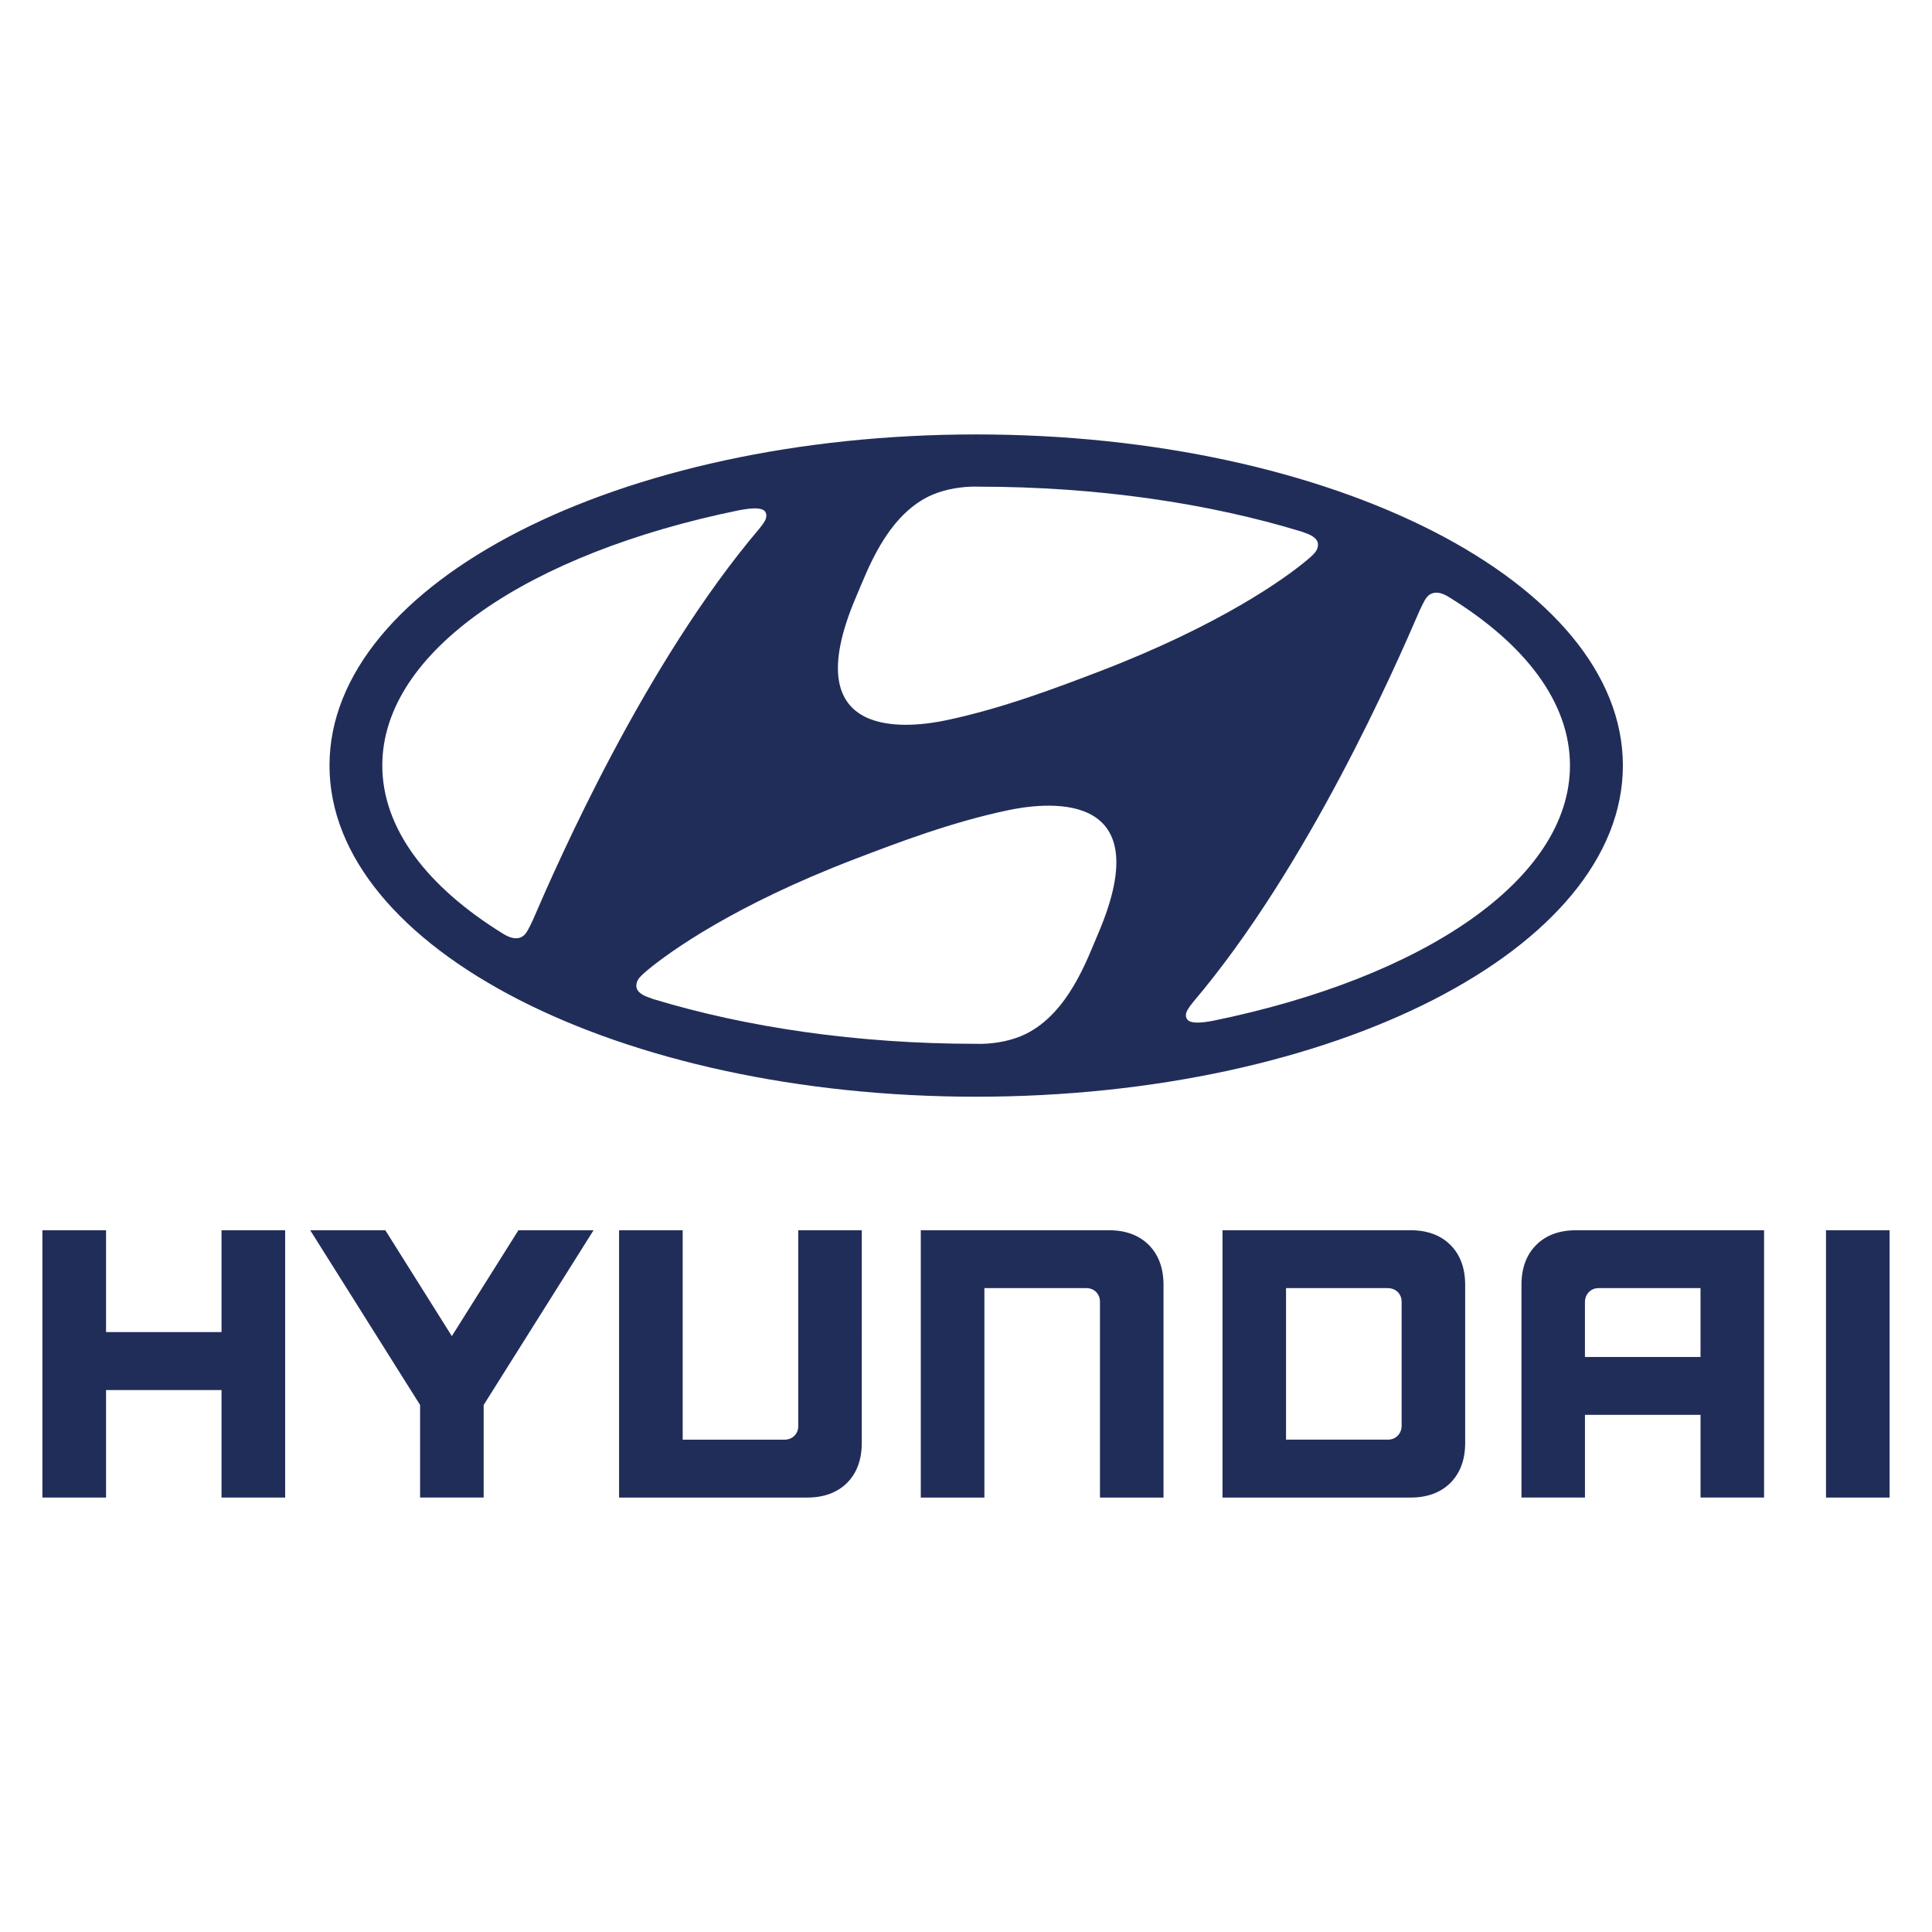 <svg xmlns="http://www.w3.org/2000/svg" xmlns:xlink="http://www.w3.org/1999/xlink" id="Layer_1" x="0px" y="0px" viewBox="0 0 1080 1080" style="enable-background:new 0 0 1080 1080;" xml:space="preserve"><style type="text/css">	.st0{fill:#212D59;}</style><g id="XMLID_00000067232222392867404390000016015005286606558384_">	<polygon id="XMLID_00000122703421162909867700000007525462619157299867_" class="st0" points="123.83,687.71 123.83,744.64   59.28,744.64 59.28,687.71 23.7,687.71 23.7,837.14 59.28,837.14 59.28,777.05 123.83,777.05 123.83,837.14 159.4,837.14   159.4,687.71 157.6,687.71  "></polygon>	<polygon id="XMLID_00000062190443513194924120000007553496122723319180_" class="st0" points="289.8,687.71 252.58,746.89   215.4,687.71 173.41,687.71 234.83,785.39 234.83,837.14 270.37,837.14 270.37,785.39 331.8,687.71 328.53,687.71  "></polygon>	<path id="XMLID_00000082361024934070081340000017127208998763039667_" class="st0" d="M446.23,687.71v109.55  c0,4.16-3.15,7.52-7.58,7.52h-57.02V687.71h-35.56v149.44h105.1c9.38,0,16.89-2.78,22.37-8.23c5.44-5.49,8.2-12.98,8.2-22.3V687.71  h-1.78H446.23z"></path>	<path id="XMLID_00000131328546814784463090000015501148946865999275_" class="st0" d="M619.87,687.71H514.73v149.44h35.55V720.07  h57.08c4.58,0,7.53,3.59,7.53,7.48v109.6h35.52V718.26c0-9.35-2.77-16.85-8.2-22.3C636.69,690.46,629.23,687.71,619.87,687.71"></path>	<path id="XMLID_00000044140472685237319790000012161257498071065747_" class="st0" d="M783.52,727.79v69.26  c0,4.04-2.97,7.72-7.61,7.72H718.9v-84.7h56.79C780.36,720.07,783.52,723.33,783.52,727.79 M788.52,687.71H683.39v149.44h105.13  c9.33,0,16.82-2.78,22.29-8.23c5.47-5.49,8.23-12.98,8.23-22.3v-88.35c0-9.35-2.75-16.85-8.23-22.33  C805.33,690.46,797.82,687.71,788.52,687.71"></path>	<path id="XMLID_00000160156290994242022350000014178758202344322202_" class="st0" d="M950.6,720.07v38.49h-64.61v-30.9  c0-3.69,2.85-7.59,7.58-7.59H950.6z M881.04,687.71c-9.33,0-16.87,2.75-22.3,8.25c-5.49,5.47-8.23,12.97-8.23,22.3v118.88h35.49  v-46.22h64.61v46.22h35.52V687.71H881.04z"></path>			<rect id="XMLID_00000012473486703310693290000011316092942831146126_" x="1020.74" y="687.71" class="st0" width="35.56" height="149.44"></rect>	<path id="XMLID_00000182528102698206074290000000993308267110933120_" class="st0" d="M413.17,285.23  c7.56-1.46,12.52-1.44,14.31,0.47c1.06,1.21,1.37,3.2-0.02,5.69c-0.82,1.34-1.65,2.53-3.15,4.33  c-63.93,75.36-112.59,186.5-126.44,218.61c-1.03,2.2-2.08,4.4-2.93,5.83c-1.25,2.25-2.97,4.15-6.04,4.33  c-1.71,0.09-4.02-0.3-7.56-2.46c-42.42-26.15-67.63-58.77-67.63-94.12C213.69,364.06,295.78,309.19,413.17,285.23 M478.72,333.27  c6.03-13.94,16.41-43.81,40.25-55.68c7.23-3.58,16.12-5.3,24.12-5.54c1.78-0.07,3.06,0,3.58,0c66.74,0,128.83,9.23,180.88,25.11  c0.39,0.12,1.6,0.58,1.97,0.73c4.8,1.6,7.26,3.8,7.26,6.54c0,2.38-1.27,4.17-2.99,5.86c-0.73,0.73-1.83,1.68-3.29,2.9  c-12.01,10.05-48.15,36.2-116.24,62.26c-23.92,9.14-53.78,20.5-85.04,27.12C510.83,406.47,442.78,416.82,478.72,333.27   M796.39,335.65c1.27-2.25,2.99-4.12,6.08-4.32c1.7-0.12,4.03,0.29,7.53,2.47c42.45,26.13,67.62,58.74,67.62,94.08  c0,63.86-82.08,118.7-199.42,142.72c-7.56,1.46-12.55,1.44-14.27-0.47c-1.18-1.19-1.49-3.23,0-5.73c0.74-1.29,1.58-2.47,3.13-4.34  c63.92-75.35,112.59-186.46,126.43-218.55C794.55,339.28,795.57,337.09,796.39,335.65 M613.73,522.24  c-6.02,14-16.4,43.86-40.25,55.72c-7.18,3.56-16.11,5.32-24.11,5.54c-1.8,0.05-3.07,0-3.61,0c-66.74,0-128.83-9.26-180.81-25.08  c-0.44-0.12-1.63-0.62-2.01-0.75c-4.79-1.59-7.23-3.83-7.23-6.54c0-2.43,1.23-4.2,2.96-5.89c0.72-0.74,1.83-1.67,3.26-2.91  c12.04-10,48.17-36.22,116.28-62.26c23.9-9.13,53.75-20.5,85.06-27.1C581.62,449.09,649.68,438.7,613.73,522.24 M545.69,613.07  c199.66,0,361.51-82.87,361.51-185.14c0-102.21-161.85-185.08-361.51-185.08c-199.66,0-361.5,82.87-361.5,185.08  C184.19,530.2,346.04,613.07,545.69,613.07"></path></g></svg>
